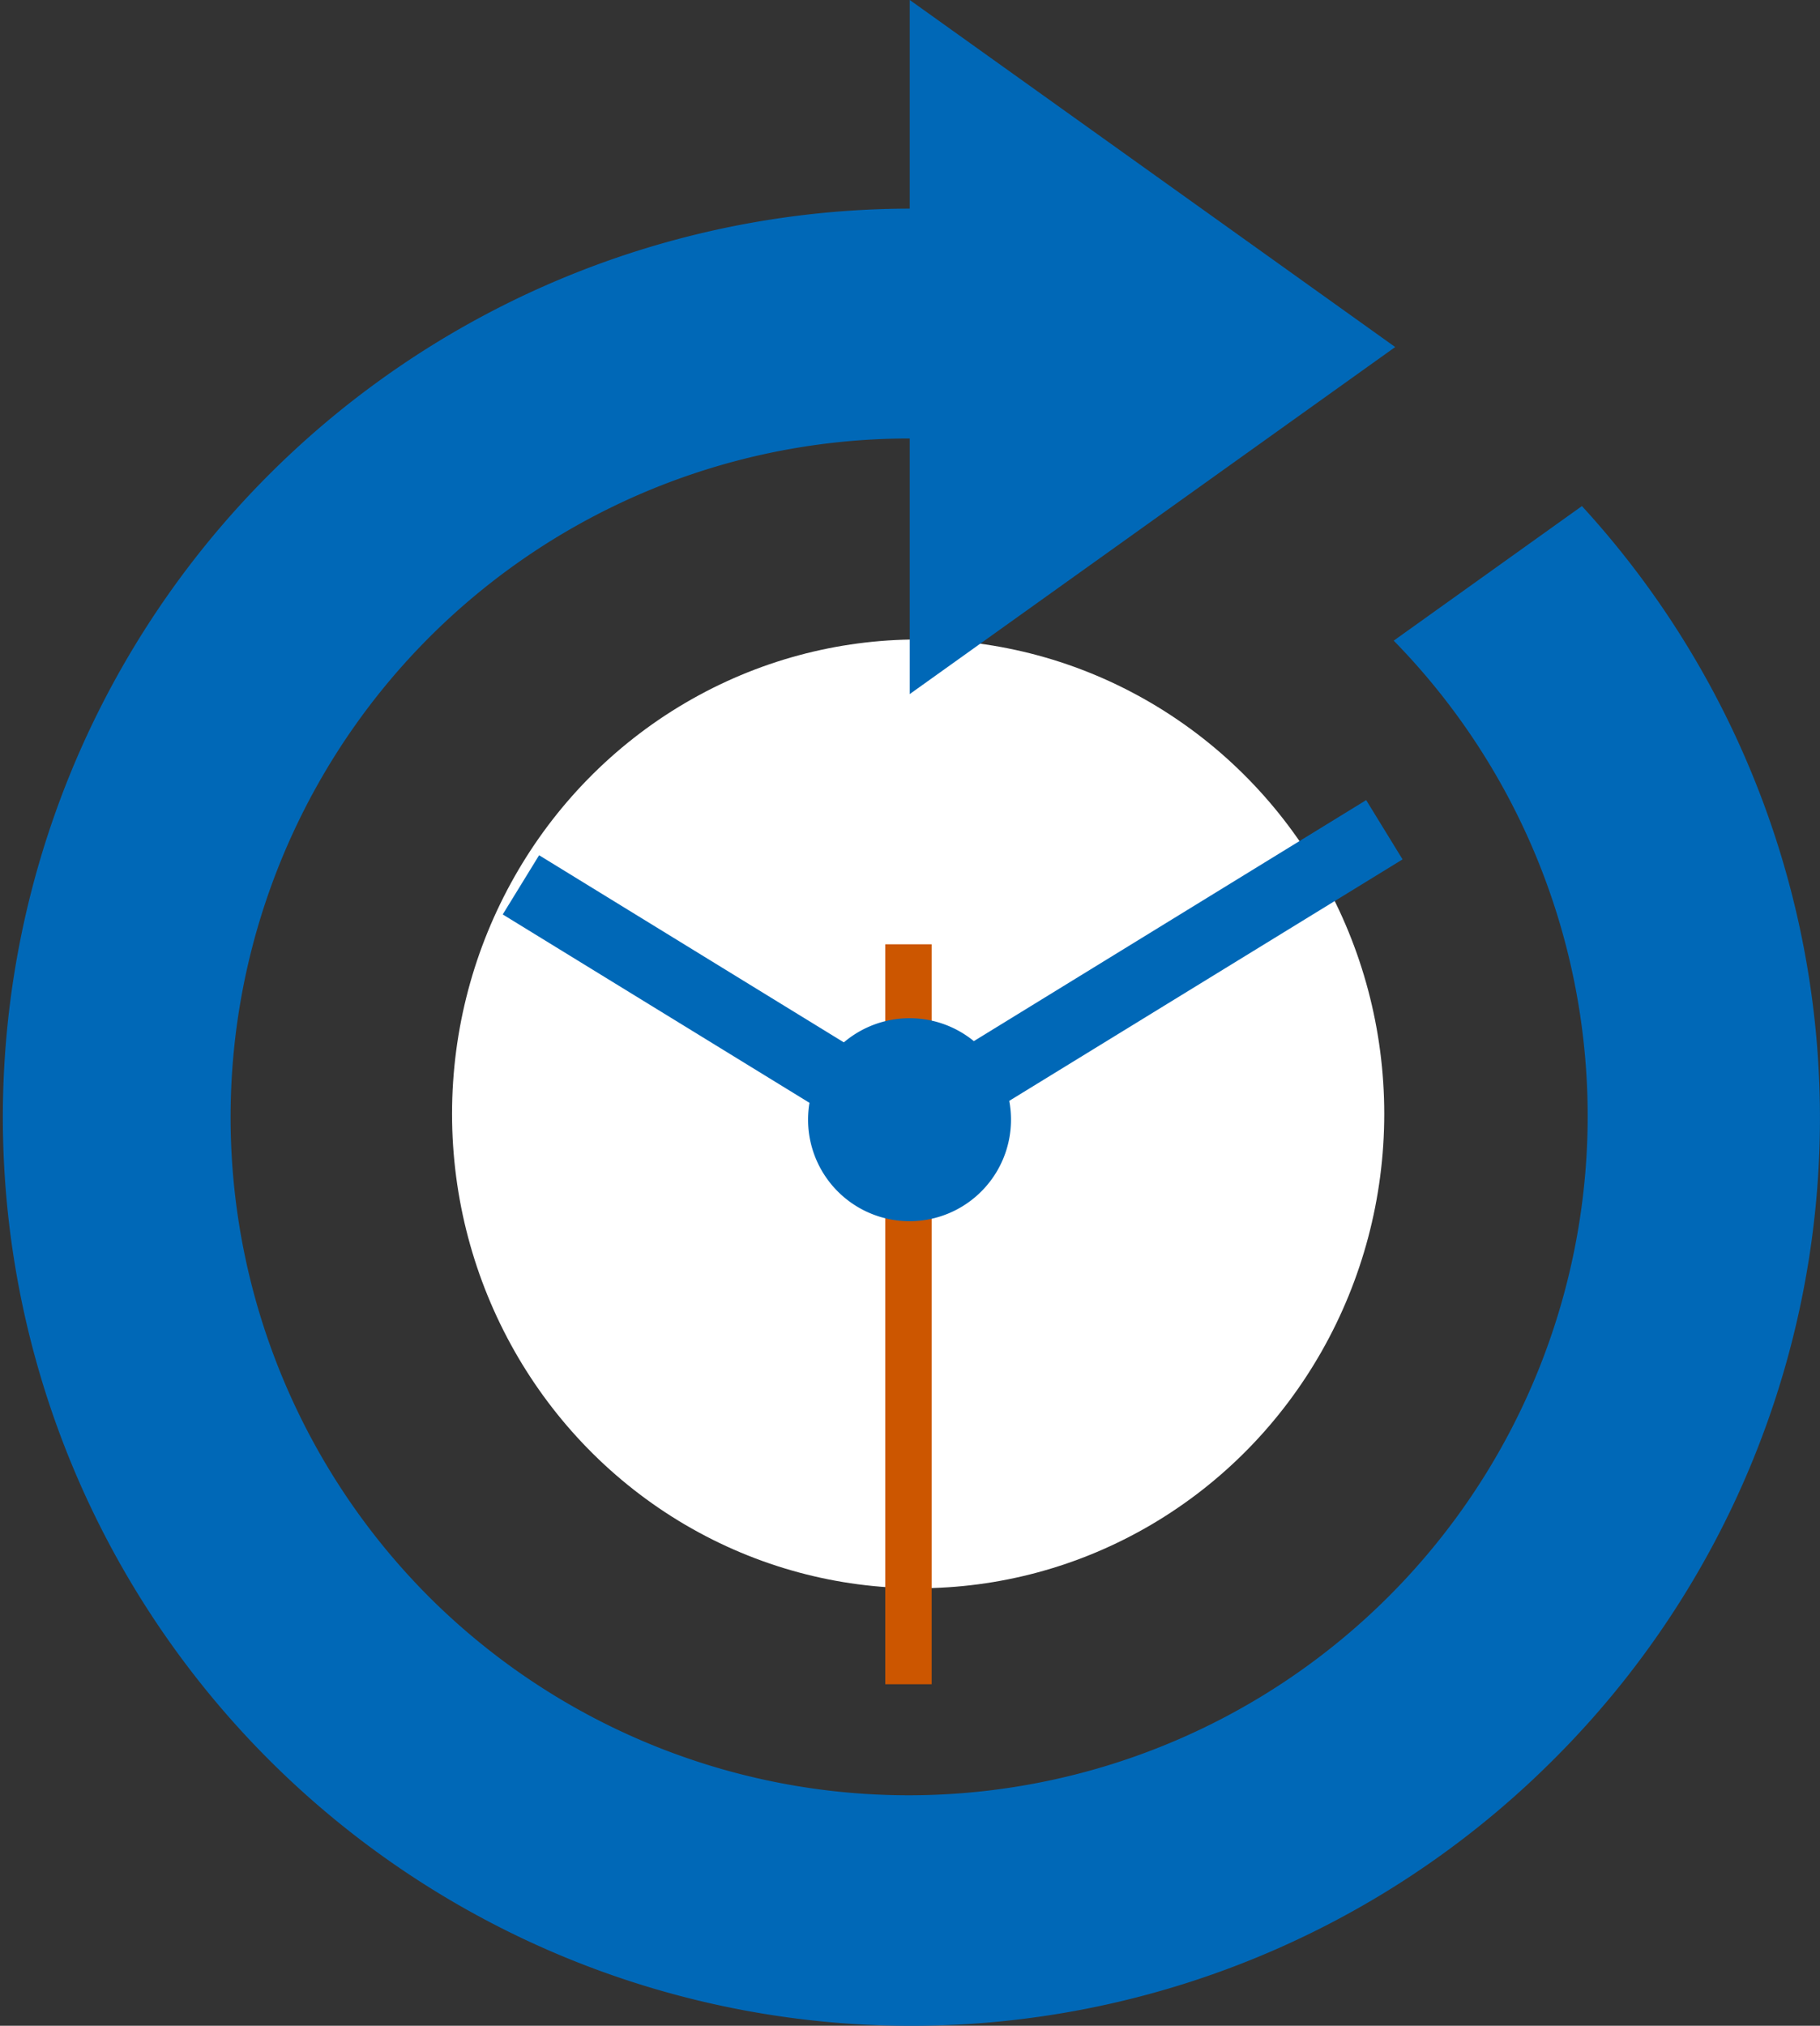 <svg xmlns="http://www.w3.org/2000/svg" width="71" height="79"><rect width="100%" height="100%" fill="#333333" stroke="none"/><defs><clipPath id="a"><path fill="none" d="M0 0h71v79H0z"/></clipPath></defs><g transform="translate(-1059.365 -4059.551)"><ellipse cx="18.183" cy="18.5" rx="18.183" ry="18.5" transform="translate(1077 4084.489)" fill="#fff"/><path d="M1094.777 4104.912l-15.8-9.7 1.419-2.309 14.384 8.831 17.881-10.981 1.419 2.312z" fill="#0068b7"/><path d="M1093.901 4096.376v28.856h1.809v-28.856z" fill="#cc5600"/><g clip-path="url(#a)" fill="#0068b7" transform="translate(1059.365 4059.551)"><path d="M39.44 43.658a3.958 3.958 0 11-3.957-3.95 3.952 3.952 0 013.957 3.949m-3.95-16.59l18.938-13.533L35.49-.001z"/><path d="M61.714 19.735l-7.344 5.249a26.49 26.49 0 01-37.623 37.3A26.469 26.469 0 0135.5 17.1V8.136a35.433 35.433 0 1025.1 60.487 35.308 35.308 0 001.112-48.888"/></g></g></svg>